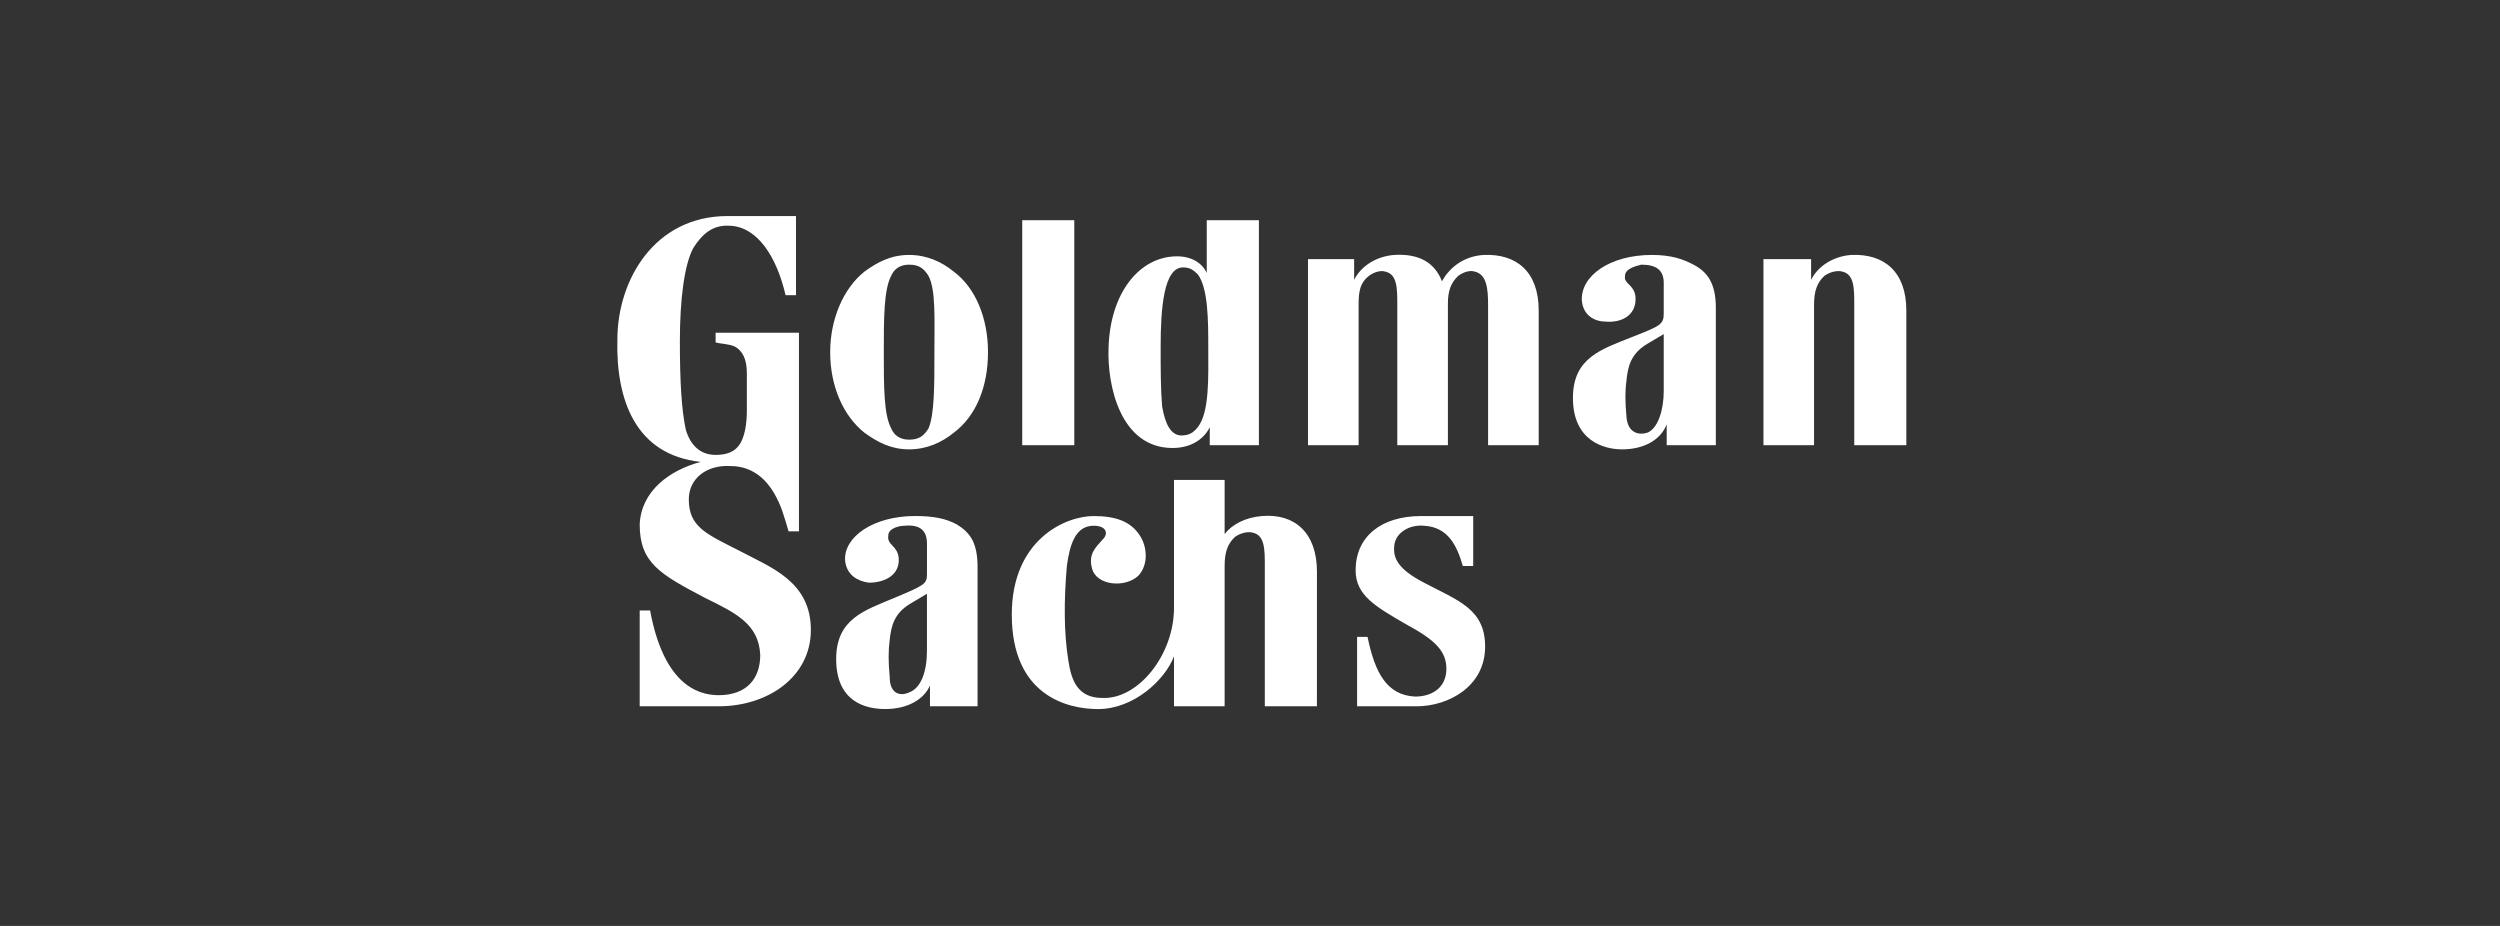 <svg width="81" height="30" viewBox="0 0 81 30" fill="none" xmlns="http://www.w3.org/2000/svg">
<rect x="0" y="0" width="81" height="30" fill="#333333" stroke="none"/>
<path fill-rule="evenodd" clip-rule="evenodd" d="M58.775 14.425H57.136V8.395H58.68V9.07C58.872 8.664 59.354 8.306 59.981 8.26C61.043 8.214 61.765 8.8 61.765 10.059V14.425H60.078V9.88C60.078 9.34 60.078 8.889 59.692 8.8C59.547 8.755 59.306 8.8 59.113 8.935C58.872 9.16 58.775 9.43 58.775 9.88V14.425ZM30.275 11.409C30.275 12.534 30.275 13.434 30.082 13.885C29.937 14.109 29.792 14.245 29.454 14.245C29.165 14.245 28.972 14.109 28.876 13.884C28.635 13.434 28.635 12.534 28.635 11.409C28.635 10.33 28.635 9.385 28.875 8.935C28.972 8.71 29.165 8.575 29.454 8.575C29.792 8.575 29.937 8.71 30.082 8.935C30.323 9.385 30.275 10.329 30.275 11.409ZM30.901 8.8C30.515 8.485 30.033 8.26 29.454 8.26C28.876 8.26 28.442 8.485 28.008 8.8C27.332 9.34 26.898 10.33 26.898 11.409C26.898 12.534 27.332 13.479 28.008 14.02C28.442 14.334 28.876 14.559 29.454 14.559C30.033 14.559 30.516 14.334 30.902 14.02C31.625 13.479 32.011 12.534 32.011 11.409C32.011 10.33 31.624 9.34 30.901 8.8ZM47.732 16.72V18.339H47.395C47.202 17.664 46.912 17.079 46.14 17.034C45.658 16.99 45.224 17.26 45.176 17.664C45.128 18.07 45.272 18.428 46.14 18.88C47.25 19.464 48.118 19.734 48.118 20.949C48.118 22.254 46.912 22.884 45.899 22.884H43.97V20.635H44.308C44.549 21.804 44.935 22.524 45.851 22.569C46.43 22.569 46.863 22.254 46.863 21.669C46.863 21.084 46.478 20.724 45.562 20.229C44.549 19.644 43.922 19.284 43.922 18.474C43.922 17.395 44.742 16.72 46.044 16.72H47.732ZM49.854 14.425V10.059C49.854 8.8 49.131 8.214 48.07 8.26C47.346 8.305 46.912 8.755 46.719 9.114C46.478 8.485 45.947 8.214 45.176 8.26C44.549 8.305 44.067 8.664 43.874 9.07V8.395H42.379V14.424H44.019V9.88C44.019 9.43 44.067 9.16 44.356 8.935C44.549 8.801 44.742 8.755 44.886 8.801C45.272 8.89 45.272 9.341 45.272 9.88V14.425H46.912V9.835C46.912 9.429 47.008 9.159 47.25 8.934C47.443 8.799 47.636 8.754 47.78 8.799C48.166 8.889 48.214 9.339 48.214 9.879V14.424H49.854V14.425ZM33.12 14.425H34.807V7.135H33.12V14.425ZM38.81 8.89C39.148 9.34 39.148 10.419 39.148 11.275C39.148 12.175 39.196 13.345 38.81 13.839C38.666 14.02 38.521 14.109 38.28 14.109C37.943 14.109 37.75 13.75 37.653 13.164C37.605 12.625 37.605 11.95 37.605 11.23C37.605 10.015 37.701 8.664 38.328 8.664C38.569 8.664 38.665 8.755 38.81 8.89ZM40.788 14.425V7.135H39.099V8.845C38.955 8.53 38.617 8.305 38.135 8.305C36.93 8.305 35.966 9.475 35.917 11.275C35.869 12.49 36.303 14.515 37.991 14.515C38.666 14.515 39.051 14.154 39.196 13.839V14.425H40.788ZM53.905 10.825L53.374 11.139C52.844 11.455 52.748 11.86 52.699 12.309C52.651 12.67 52.651 12.984 52.699 13.525C52.747 14.02 53.085 14.109 53.374 14.02C53.712 13.884 53.905 13.3 53.905 12.67V10.825ZM54.869 8.575C55.304 8.801 55.593 9.16 55.593 9.97V14.425H54.001V13.75C53.809 14.245 53.278 14.559 52.554 14.559C51.976 14.559 50.963 14.29 50.963 12.895C50.963 11.589 51.879 11.32 52.893 10.914C53.809 10.555 53.905 10.509 53.905 10.15V9.16C53.905 8.755 53.664 8.575 53.181 8.575C52.989 8.62 52.651 8.71 52.651 8.935C52.602 9.205 52.94 9.205 52.989 9.61C53.037 10.24 52.506 10.464 52.024 10.42C51.686 10.42 51.3 10.24 51.252 9.745C51.204 8.935 52.168 8.26 53.519 8.26C54.146 8.26 54.532 8.395 54.869 8.575ZM30.033 19.239L29.503 19.554C28.972 19.869 28.876 20.274 28.827 20.724C28.78 21.084 28.78 21.444 28.827 21.939C28.827 22.479 29.165 22.569 29.454 22.434C29.84 22.299 30.033 21.76 30.033 21.084V19.239ZM30.998 16.989C31.432 17.259 31.673 17.574 31.673 18.384V22.884H30.131V22.209C29.938 22.659 29.408 22.973 28.684 22.973C28.057 22.973 27.092 22.749 27.092 21.354C27.092 20.049 28.009 19.779 28.973 19.373C29.938 18.969 30.034 18.924 30.034 18.609V17.619C30.034 17.17 29.793 16.99 29.311 17.034C29.118 17.034 28.781 17.124 28.781 17.349C28.732 17.665 29.07 17.665 29.118 18.07C29.166 18.654 28.636 18.879 28.153 18.879C27.816 18.834 27.43 18.654 27.381 18.159C27.333 17.395 28.298 16.719 29.648 16.719C30.276 16.719 30.661 16.809 30.998 16.99L30.998 16.989ZM42.669 18.52C42.669 17.26 41.945 16.629 40.884 16.72C40.354 16.764 39.919 16.989 39.678 17.304V15.55H38.038V19.69C38.038 21.219 36.88 22.659 35.722 22.614C34.903 22.614 34.71 22.029 34.614 21.399C34.469 20.499 34.469 19.465 34.566 18.339C34.662 17.619 34.855 17.034 35.434 17.034C35.868 17.034 35.916 17.304 35.723 17.484C35.53 17.71 35.241 17.934 35.385 18.429C35.53 18.969 36.446 19.059 36.881 18.655C37.218 18.294 37.17 17.709 36.929 17.349C36.639 16.899 36.157 16.72 35.434 16.72C34.517 16.72 32.782 17.484 32.782 19.914C32.782 22.524 34.566 22.974 35.578 22.974C36.736 22.974 37.748 22.029 38.038 21.264V22.884H39.678V18.339C39.678 17.89 39.774 17.619 40.015 17.394C40.208 17.259 40.449 17.214 40.594 17.259C40.98 17.349 40.98 17.799 40.98 18.339V22.884H42.668L42.669 18.52ZM25.79 7V9.565H25.452C25.163 8.306 24.536 7.36 23.668 7.315C23.089 7.27 22.751 7.585 22.462 8.035C22.173 8.575 22.028 9.7 22.028 11.049C22.028 12.309 22.076 13.255 22.221 13.929C22.317 14.245 22.558 14.739 23.185 14.739C23.523 14.739 23.764 14.65 23.909 14.47C24.149 14.2 24.198 13.659 24.198 13.3V12.084C24.198 11.634 24.054 11.365 23.812 11.23C23.62 11.139 23.33 11.139 23.186 11.094V10.78H25.886V17.215H25.549C25.404 16.72 25.308 16.359 25.066 15.954C24.826 15.55 24.391 15.1 23.668 15.1C22.896 15.054 22.317 15.504 22.317 16.179C22.317 17.079 22.896 17.304 23.957 17.845C24.97 18.384 26.272 18.835 26.272 20.409C26.272 21.939 24.873 22.884 23.282 22.884H20.726V19.779H21.063C21.497 22.119 22.558 22.524 23.282 22.524C24.198 22.524 24.632 21.984 24.632 21.219C24.584 20.229 23.86 19.869 22.848 19.374C21.401 18.61 20.726 18.249 20.726 16.99C20.774 15.909 21.69 15.235 22.703 14.965C20.581 14.739 19.954 12.94 20.003 11.005C20.003 9.07 21.208 7 23.571 7H25.79Z" fill="white"/>
</svg>
